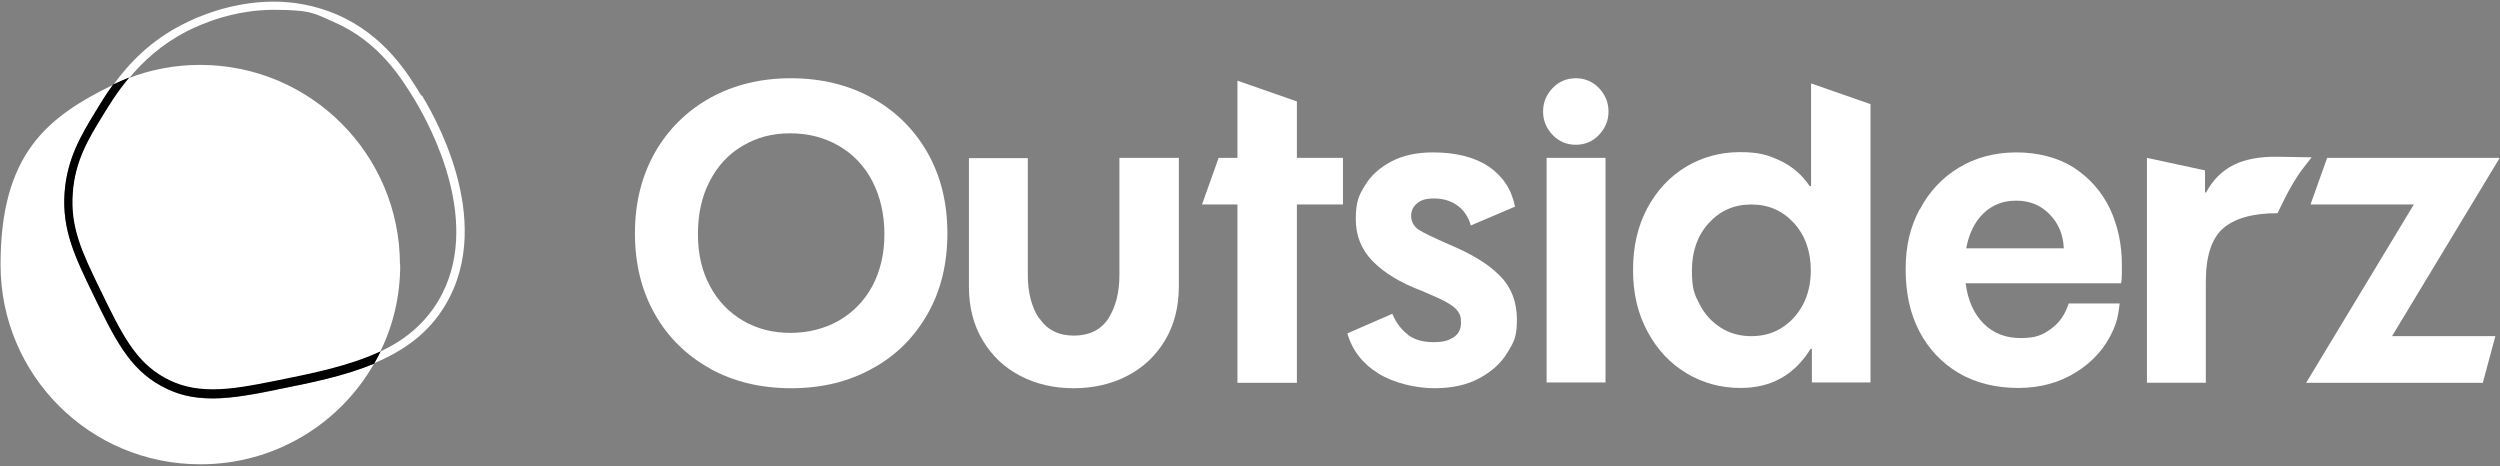 <svg xmlns="http://www.w3.org/2000/svg" id="Calque_1" viewBox="0 0 917 171"><rect x="0" y="0" width="917" height="171" fill="#808080" stroke="none"/><defs><style>      .st0 {        fill: #fff;      }    </style></defs><g><path class="st0" d="M260.5,135.2c-8.7-4.8-15.5-11.5-20.3-20-4.9-8.6-7.3-18.5-7.3-29.6s2.4-20.9,7.3-29.6c4.9-8.6,11.7-15.3,20.3-20.1,8.7-4.8,18.6-7.2,29.6-7.2s21,2.4,29.7,7.2c8.7,4.8,15.5,11.5,20.4,20.1,4.9,8.6,7.3,18.5,7.3,29.6s-2.4,21.1-7.3,29.6c-4.9,8.6-11.6,15.3-20.3,20-8.6,4.8-18.5,7.2-29.7,7.2s-21.1-2.4-29.8-7.2ZM307.7,117.6c5.2-3,9.3-7.2,12.3-12.7,2.9-5.5,4.4-11.8,4.4-19s-1.5-13.8-4.4-19.4c-2.9-5.6-7-9.9-12.3-13-5.2-3-11.1-4.6-17.8-4.6s-12.3,1.5-17.5,4.6c-5.2,3-9.2,7.4-12.1,13-2.9,5.6-4.3,12-4.3,19.4s1.5,13.6,4.4,19c2.9,5.5,7,9.7,12.1,12.7,5.1,3,10.9,4.5,17.4,4.5s12.5-1.5,17.8-4.5Z"></path><path class="st0" d="M381.3,116.8c2.8,4.2,7,6.3,12.6,6.3s9.9-2.1,12.6-6.2c2.7-4.2,4.1-9.5,4.1-16v-43h21.8v47.1c0,7.6-1.7,14.2-5.1,19.9-3.4,5.6-8,10-13.9,13-5.8,3-12.4,4.5-19.6,4.5s-13.7-1.5-19.5-4.5c-5.8-3-10.4-7.3-13.8-13-3.4-5.6-5.1-12.2-5.1-19.7v-47.2h21.6v43c0,6.4,1.4,11.7,4.2,15.9Z"></path><path class="st0" d="M475.7,37.2v20.7h16.9v17.1h-16.9v65.4h-21.8v-65.4h-13l6.1-17.1h6.9v-28.3l21.8,7.6Z"></path><path class="st0" d="M516.4,122.8c2.4,1.8,5.5,2.7,9.3,2.7s5.6-.6,7.5-1.8c1.8-1.2,2.7-2.9,2.7-5.3s-.4-3.1-1.2-4.3c-.8-1.1-2.2-2.2-4.2-3.3-2-1.1-5.1-2.5-9.2-4.2-7.7-2.9-13.7-6.6-17.8-10.8-4.2-4.3-6.2-9.4-6.2-15.5s1.1-8.7,3.4-12.3c2.2-3.7,5.5-6.6,9.7-8.8,4.2-2.2,9.3-3.3,15.2-3.3,8.6,0,15.5,1.8,20.6,5.3,5.1,3.5,8.3,8.4,9.5,14.6l-16.2,6.9c-.9-3.1-2.5-5.6-4.9-7.3-2.3-1.7-5.2-2.6-8.5-2.6s-4.9.6-6.3,1.8c-1.5,1.2-2.2,2.7-2.2,4.6s.9,3.8,2.7,5c1.8,1.2,5.6,3,11.3,5.5,8.1,3.4,14.3,7.1,18.5,11.4,4.2,4.2,6.3,9.6,6.3,16.1s-1.1,8.2-3.4,12c-2.3,3.9-5.7,7-10.3,9.5-4.6,2.5-10.1,3.7-16.6,3.7s-14.7-1.8-20.5-5.4c-5.8-3.6-9.6-8.5-11.4-14.7l16.5-7.2c1.4,3.4,3.4,5.9,5.8,7.7Z"></path><path class="st0" d="M569.5,49.5c-2.3-2.4-3.5-5.3-3.5-8.6s1.2-6.2,3.5-8.6c2.3-2.4,5.2-3.6,8.5-3.6s6.2,1.2,8.5,3.6c2.3,2.4,3.5,5.3,3.5,8.6s-1.2,6.2-3.5,8.6c-2.3,2.4-5.2,3.6-8.5,3.6s-6.2-1.2-8.5-3.6ZM567.3,140.4V57.9h21.6v82.4h-21.6Z"></path><path class="st0" d="M638.4,142.3c-7.2,0-13.8-1.8-19.8-5.4-6-3.6-10.8-8.7-14.3-15.3-3.6-6.6-5.3-14.1-5.3-22.6s1.7-16,5.2-22.6c3.5-6.5,8.2-11.6,14.2-15.2,6-3.6,12.6-5.4,19.8-5.4s10.4,1.1,14.9,3.2c4.4,2.1,8,5.2,10.7,9.3h.5V30.6l21.8,7.6v102.1h-21.5v-12.3h-.5c-5.9,9.5-14.4,14.3-25.6,14.3ZM653.6,120.2c3.3-2.1,5.9-5,7.8-8.6,1.9-3.7,2.8-7.8,2.8-12.5,0-7-2.1-12.8-6.2-17.3-4.1-4.5-9.3-6.8-15.6-6.8s-11.5,2.3-15.6,6.8c-4.1,4.5-6.2,10.3-6.2,17.3s.9,8.8,2.8,12.5c1.9,3.7,4.5,6.5,7.8,8.6,3.3,2.1,7,3.1,11.2,3.1s7.9-1,11.2-3.1Z"></path><path class="st0" d="M704.2,76.8c3.4-6.5,8.2-11.6,14.3-15.3,6.1-3.7,13.2-5.6,21.1-5.6s15.3,1.9,21.1,5.6c5.8,3.8,10.2,8.8,13.2,15,2.9,6.2,4.4,13.1,4.4,20.5v2.9c0,1.8-.1,3.1-.3,4h-57c.8,6.3,3,11.2,6.6,14.8,3.6,3.6,8.1,5.3,13.6,5.3s7.9-1.1,11-3.3c3.1-2.2,5.3-5.3,6.6-9.4h18.7c-.3,2.5-.6,4.4-.9,5.6-.3,1.2-.8,2.5-1.4,4-2.8,6.4-7.3,11.6-13.5,15.5-6.1,3.9-13.3,5.9-21.4,5.9s-15.6-1.8-21.9-5.5c-6.2-3.7-11-8.8-14.4-15.3s-5-14.1-5-22.8,1.7-15.4,5.1-21.9ZM757,91.1c-.2-5-1.9-9.1-5.2-12.5-3.3-3.4-7.4-5-12.3-5s-8.8,1.6-12,4.7c-3.2,3.1-5.3,7.4-6.3,12.8h35.8Z"></path><path class="st0" d="M809.2,70.6c2.5-4.7,5.9-8,10.1-10.1,4.2-2.1,9.6-3.1,16.1-3l12.5.2-3.8,4.9c-.7.9-1.7,2.5-3,4.6-1.3,2.2-2.3,4.1-3.1,5.7l-2.6,5.3c-9.1,0-15.8,1.9-20,5.6-4.2,3.7-6.3,10.2-6.3,19.6v37h-21.6V57.9l21.3,4.6v8.1h.5Z"></path><path class="st0" d="M916.9,57.9l-39.5,65.4h37.9l-4.6,17.1h-64.8l39.5-65.4h-37.9l6.1-17.1h63.2Z"></path></g><g><path class="st0" d="M101.5,142.9c12.5-2.5,24.9-5,35.7-9.5-12.6,22.1-36.4,36.9-63.6,36.9C33,170.4.2,137.6.2,97.1S17.1,43,41.5,31.1c-2.8,3.8-5,7.4-6.7,10.3-4.9,8.1-10.2,16.8-11.1,29.3-1,13.7,3.9,23.7,10.2,36.8,8.1,16.7,13.4,27.6,25.2,34.1,6.2,3.4,12.5,4.6,19,4.6s14.9-1.5,23.4-3.2Z"></path><path class="st0" d="M146.8,97.1c0,11.5-2.6,22.4-7.4,32-11.2,5.4-24.7,8.1-38.6,10.8-9.1,1.8-16.1,3.1-22.8,3.1s-12.3-1.3-17.6-4.2c-11-6-15.9-16-23.9-32.7-6.3-13-10.9-22.4-9.9-35.2.9-11.7,5.9-20,10.7-27.9,2.4-3.9,5.5-9.1,10-14.4,8.1-3.1,16.9-4.8,26.1-4.8,40.5,0,73.3,32.8,73.3,73.3Z"></path><path class="st0" d="M154.6,35.2c-4.9-8.1-13.5-22.3-31.1-29.9-8-3.4-15.9-4.7-23.1-4.7-15.9,0-28.9,6-33.3,8.3-12.1,6.1-20,14.6-25.5,22.2,1.9-.9,3.9-1.8,5.9-2.6,5-6,11.8-12.3,21-17,5.8-3,17.7-7.9,31.9-7.9s15.1,1.5,21.9,4.4c16.7,7.2,24.9,20.6,29.8,28.6,6.2,10.3,25.2,45.9,8.7,73.7-5.2,8.7-12.5,14.5-21.2,18.6-.7,1.5-1.5,2.9-2.3,4.3,10.7-4.5,19.9-10.9,26.1-21.4,18.8-31.6-5.5-71.6-8.7-76.9Z"></path><path d="M139.5,129.1c-.7,1.5-1.5,2.9-2.3,4.3-10.8,4.5-23.1,7-35.7,9.5-8.4,1.7-16.1,3.2-23.4,3.2s-12.9-1.2-19-4.6c-11.8-6.4-17.1-17.4-25.2-34.1-6.3-13.1-11.2-23.1-10.2-36.8.9-12.5,6.2-21.2,11.1-29.3,1.8-2.9,3.9-6.5,6.7-10.3,1.9-.9,3.9-1.8,5.9-2.6-4.5,5.3-7.6,10.5-10,14.4-4.9,8-9.9,16.2-10.7,27.9-1,12.8,3.6,22.2,9.9,35.2,8.1,16.7,13,26.7,23.9,32.7,5.3,2.9,10.8,4.2,17.6,4.2s13.7-1.3,22.8-3.1c13.9-2.8,27.3-5.5,38.6-10.8Z"></path></g></svg>